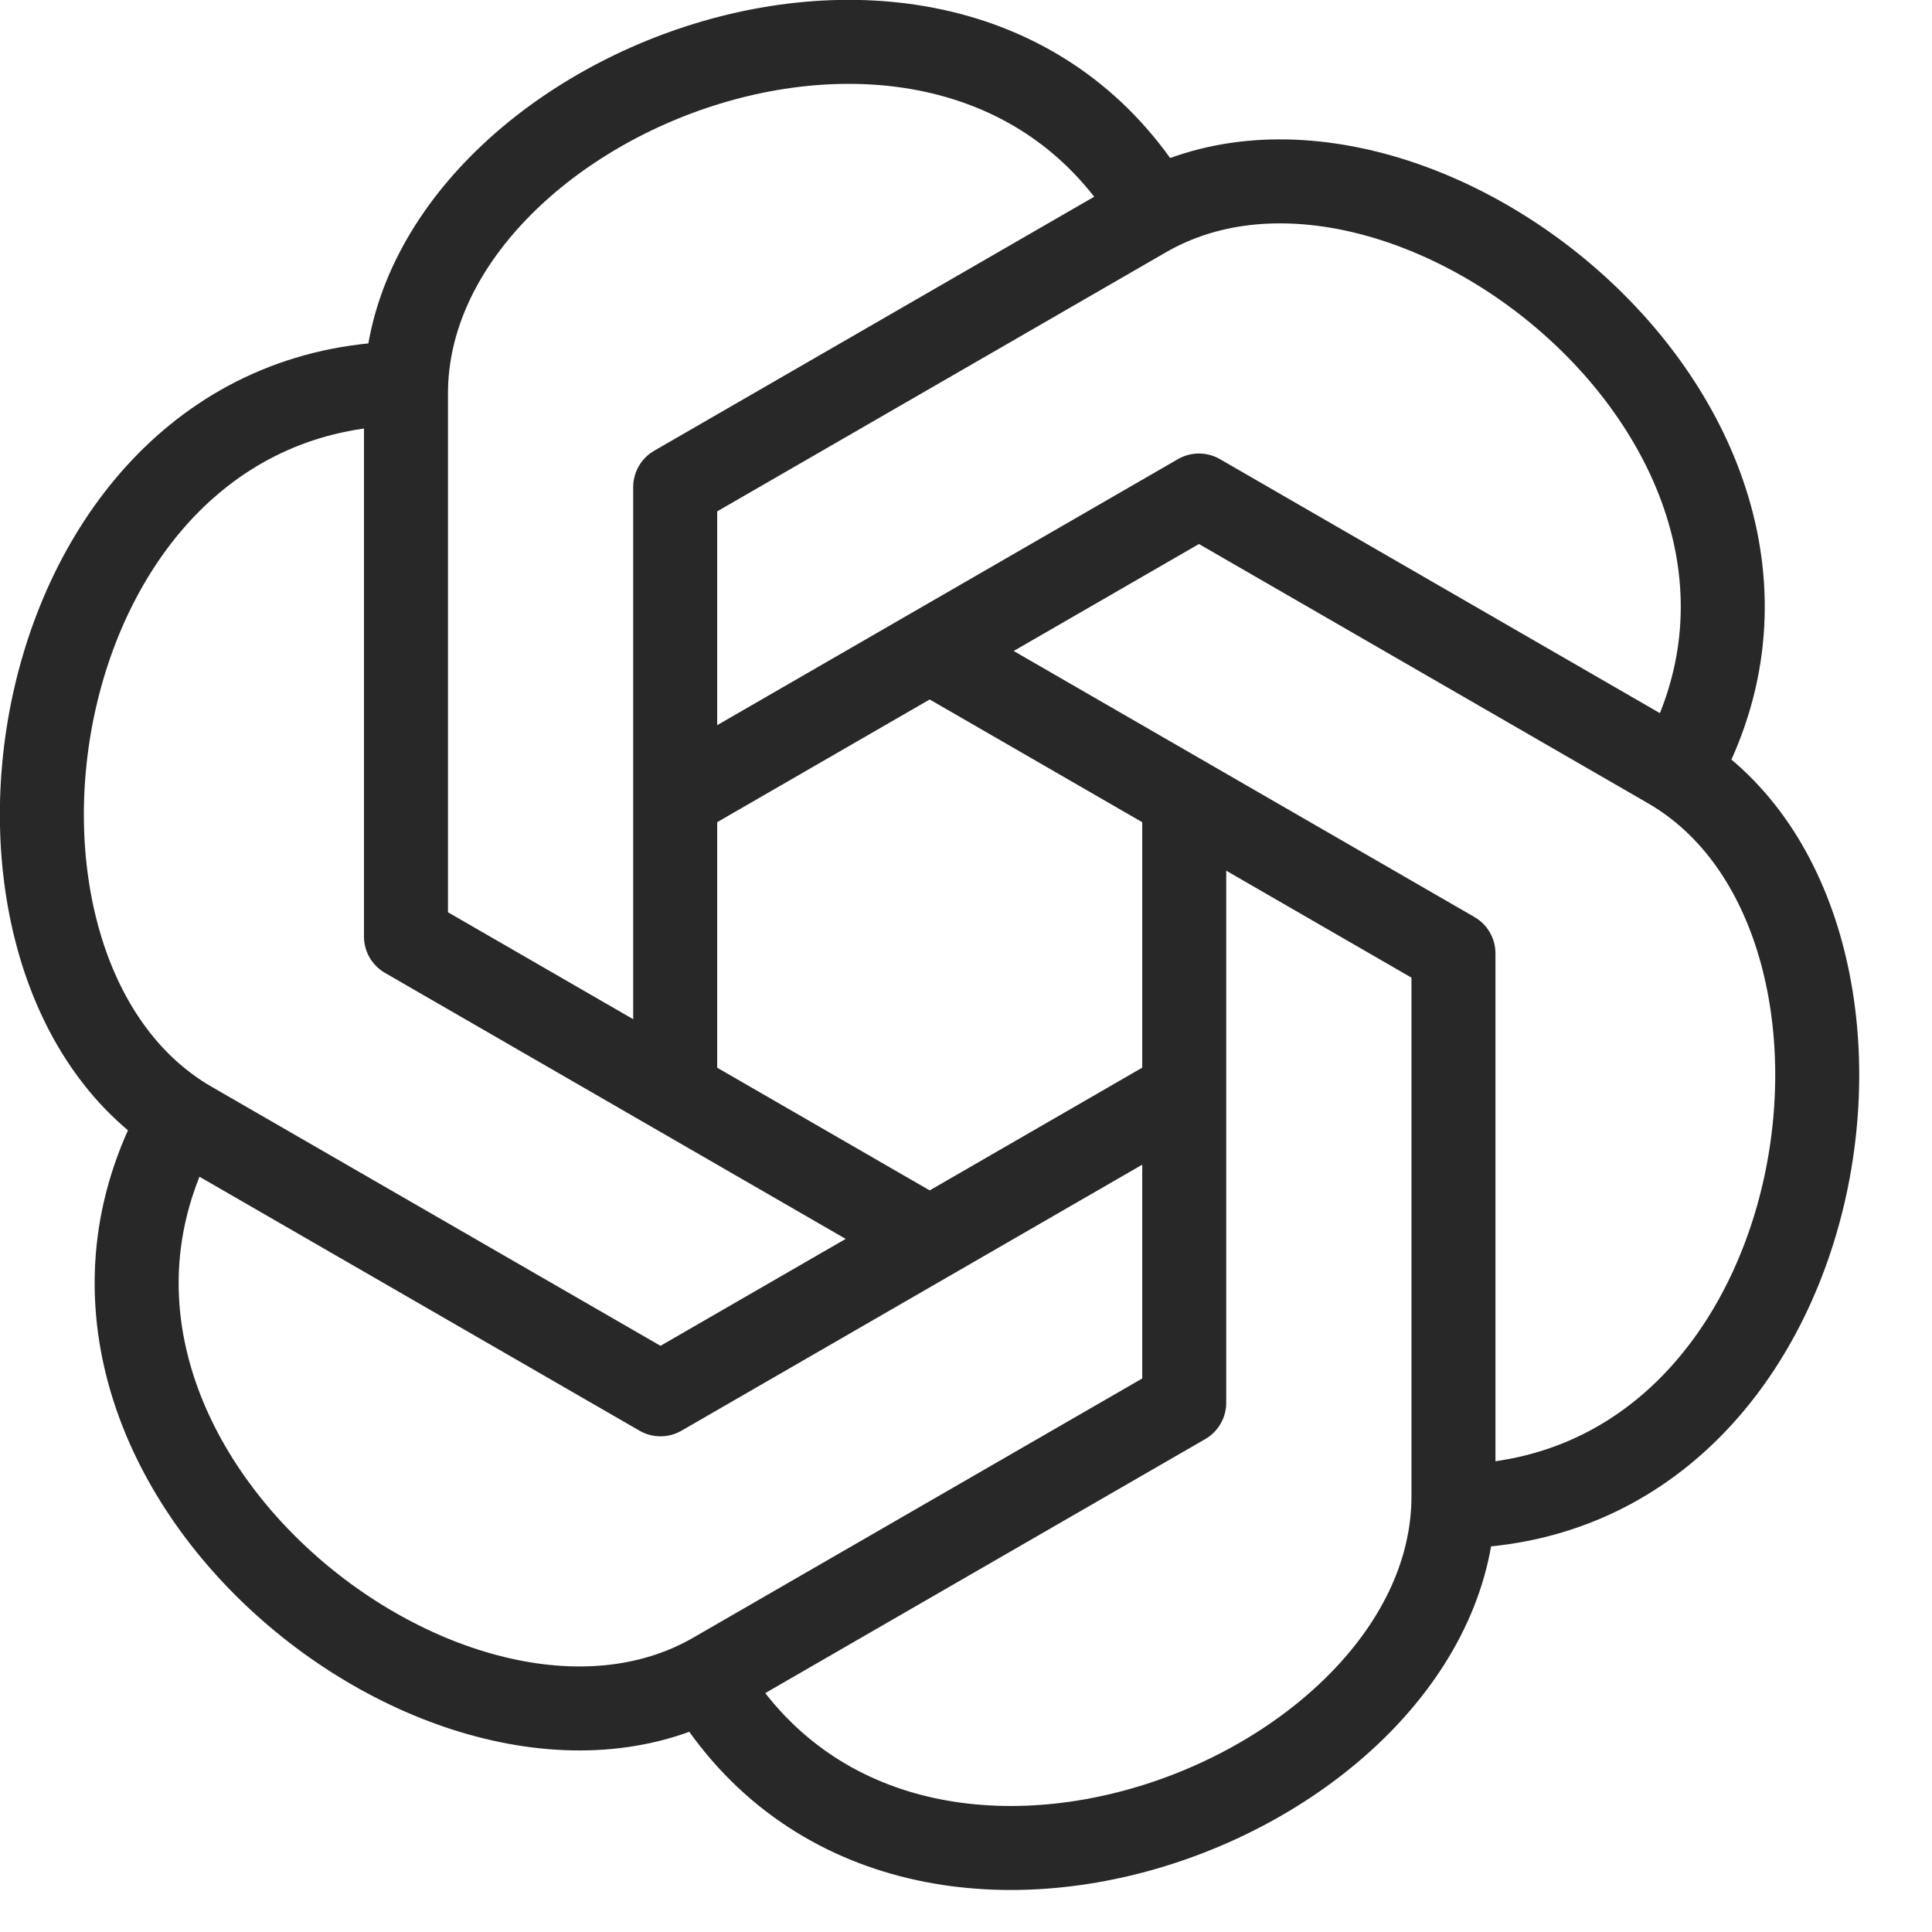 <?xml version="1.0" encoding="UTF-8"?> <svg xmlns="http://www.w3.org/2000/svg" width="23" height="23" viewBox="0 0 23 23" fill="none"><path d="M8.038 12.999V5.799L13.633 2.569C16.733 0.779 22.283 5.194 19.953 9.234" stroke="#282828" stroke-linejoin="round"></path><path d="M8.038 9.499L14.273 5.899L19.868 9.129C22.968 10.919 21.918 17.934 17.253 17.934" stroke="#282828" stroke-linejoin="round"></path><path d="M11.068 7.75L17.303 11.35V17.814C17.303 21.395 10.703 23.994 8.373 19.954" stroke="#282828" stroke-linejoin="round"></path><path d="M14.098 9.629V16.699L8.503 19.929C5.403 21.719 -0.147 17.304 2.183 13.264" stroke="#282828" stroke-linejoin="round"></path><path d="M14.098 12.999L7.863 16.599L2.268 13.37C-0.837 11.575 0.213 4.564 4.878 4.564" stroke="#282828" stroke-linejoin="round"></path><path d="M11.068 14.749L4.833 11.149V4.684C4.833 1.104 11.433 -1.496 13.763 2.544" stroke="#282828" stroke-linejoin="round"></path></svg> 
